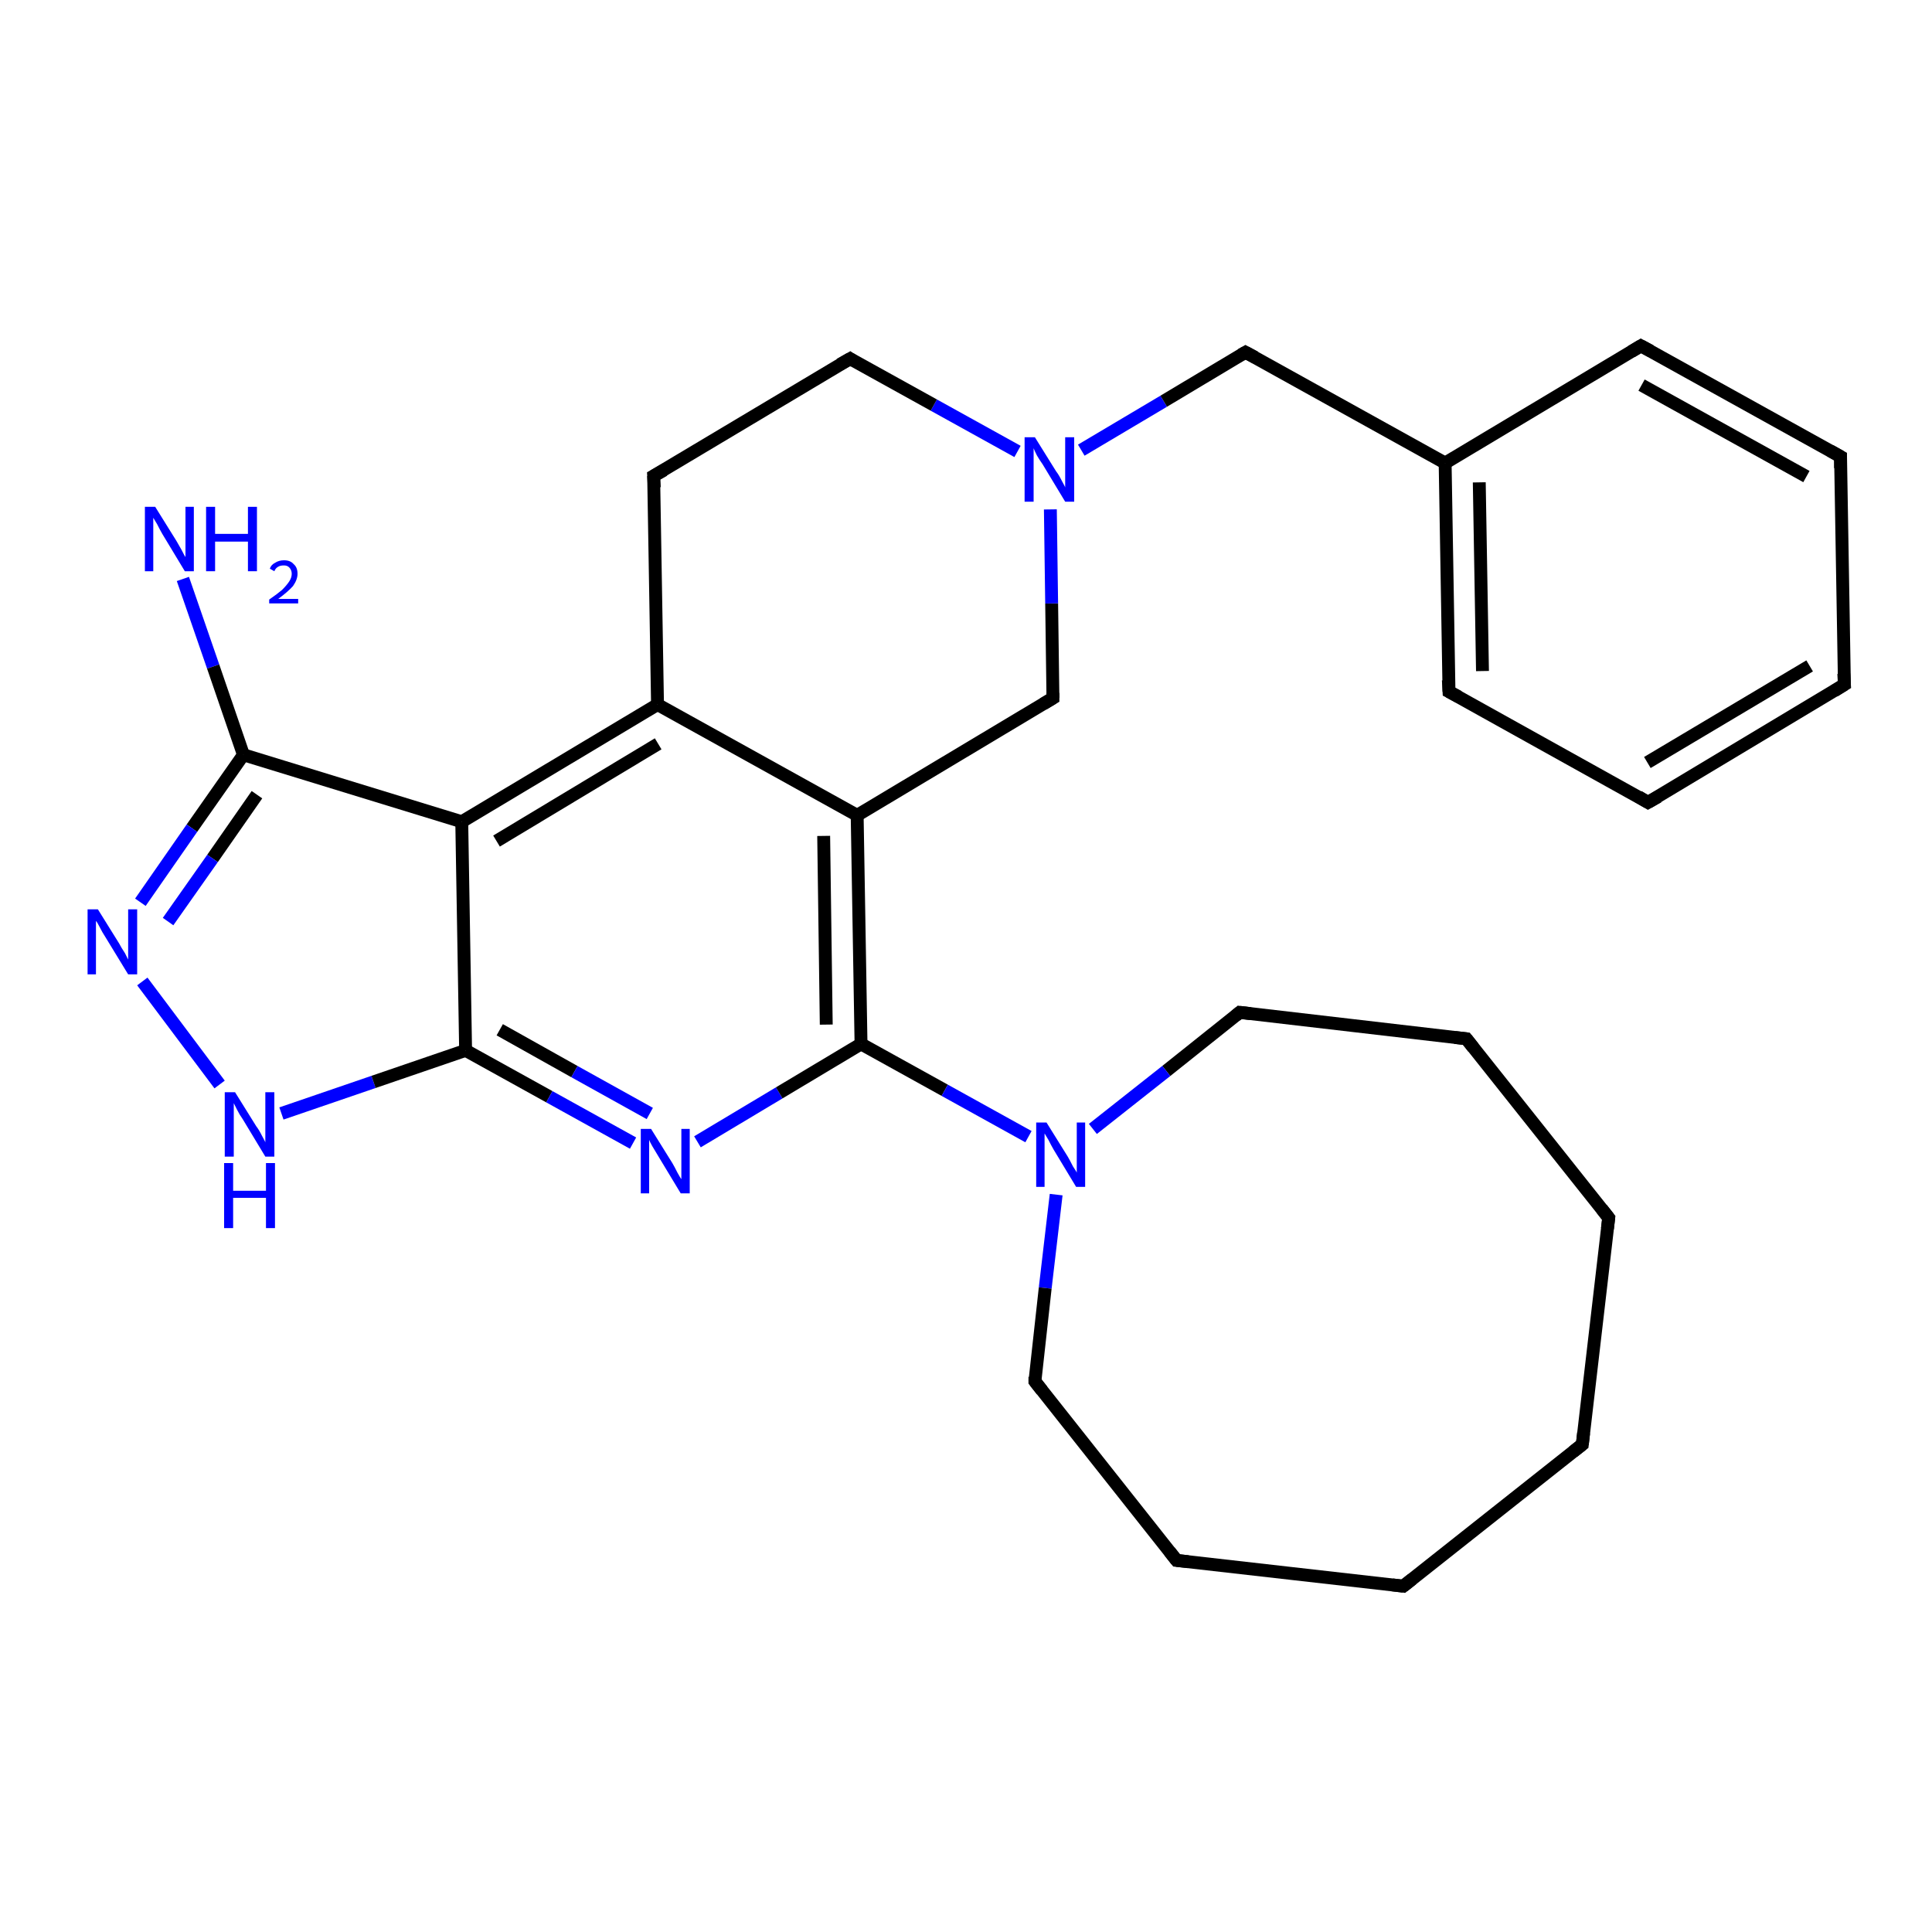 <?xml version='1.0' encoding='iso-8859-1'?>
<svg version='1.1' baseProfile='full'
              xmlns='http://www.w3.org/2000/svg'
                      xmlns:rdkit='http://www.rdkit.org/xml'
                      xmlns:xlink='http://www.w3.org/1999/xlink'
                  xml:space='preserve'
width='300px' height='300px' viewBox='0 0 300 300'>
<!-- END OF HEADER -->
<rect style='opacity:1.0;fill:#FFFFFF;stroke:none' width='300.0' height='300.0' x='0.0' y='0.0'> </rect>
<path class='bond-0 atom-0 atom-1' d='M 28.4,89.9 L 33.1,103.5' style='fill:none;fill-rule:evenodd;stroke:#0000FF;stroke-width:2.0px;stroke-linecap:butt;stroke-linejoin:miter;stroke-opacity:1' />
<path class='bond-0 atom-0 atom-1' d='M 33.1,103.5 L 37.8,117.2' style='fill:none;fill-rule:evenodd;stroke:#000000;stroke-width:2.0px;stroke-linecap:butt;stroke-linejoin:miter;stroke-opacity:1' />
<path class='bond-1 atom-1 atom-2' d='M 37.8,117.2 L 29.8,128.6' style='fill:none;fill-rule:evenodd;stroke:#000000;stroke-width:2.0px;stroke-linecap:butt;stroke-linejoin:miter;stroke-opacity:1' />
<path class='bond-1 atom-1 atom-2' d='M 29.8,128.6 L 21.8,140.1' style='fill:none;fill-rule:evenodd;stroke:#0000FF;stroke-width:2.0px;stroke-linecap:butt;stroke-linejoin:miter;stroke-opacity:1' />
<path class='bond-1 atom-1 atom-2' d='M 39.9,123.4 L 33.0,133.3' style='fill:none;fill-rule:evenodd;stroke:#000000;stroke-width:2.0px;stroke-linecap:butt;stroke-linejoin:miter;stroke-opacity:1' />
<path class='bond-1 atom-1 atom-2' d='M 33.0,133.3 L 26.1,143.1' style='fill:none;fill-rule:evenodd;stroke:#0000FF;stroke-width:2.0px;stroke-linecap:butt;stroke-linejoin:miter;stroke-opacity:1' />
<path class='bond-2 atom-2 atom-3' d='M 22.1,152.4 L 34.1,168.4' style='fill:none;fill-rule:evenodd;stroke:#0000FF;stroke-width:2.0px;stroke-linecap:butt;stroke-linejoin:miter;stroke-opacity:1' />
<path class='bond-3 atom-3 atom-4' d='M 43.7,172.9 L 58.0,168.0' style='fill:none;fill-rule:evenodd;stroke:#0000FF;stroke-width:2.0px;stroke-linecap:butt;stroke-linejoin:miter;stroke-opacity:1' />
<path class='bond-3 atom-3 atom-4' d='M 58.0,168.0 L 72.3,163.1' style='fill:none;fill-rule:evenodd;stroke:#000000;stroke-width:2.0px;stroke-linecap:butt;stroke-linejoin:miter;stroke-opacity:1' />
<path class='bond-4 atom-4 atom-5' d='M 72.3,163.1 L 85.3,170.3' style='fill:none;fill-rule:evenodd;stroke:#000000;stroke-width:2.0px;stroke-linecap:butt;stroke-linejoin:miter;stroke-opacity:1' />
<path class='bond-4 atom-4 atom-5' d='M 85.3,170.3 L 98.3,177.5' style='fill:none;fill-rule:evenodd;stroke:#0000FF;stroke-width:2.0px;stroke-linecap:butt;stroke-linejoin:miter;stroke-opacity:1' />
<path class='bond-4 atom-4 atom-5' d='M 77.6,159.9 L 89.2,166.4' style='fill:none;fill-rule:evenodd;stroke:#000000;stroke-width:2.0px;stroke-linecap:butt;stroke-linejoin:miter;stroke-opacity:1' />
<path class='bond-4 atom-4 atom-5' d='M 89.2,166.4 L 100.9,172.9' style='fill:none;fill-rule:evenodd;stroke:#0000FF;stroke-width:2.0px;stroke-linecap:butt;stroke-linejoin:miter;stroke-opacity:1' />
<path class='bond-5 atom-5 atom-6' d='M 108.3,177.3 L 121.0,169.7' style='fill:none;fill-rule:evenodd;stroke:#0000FF;stroke-width:2.0px;stroke-linecap:butt;stroke-linejoin:miter;stroke-opacity:1' />
<path class='bond-5 atom-5 atom-6' d='M 121.0,169.7 L 133.7,162.1' style='fill:none;fill-rule:evenodd;stroke:#000000;stroke-width:2.0px;stroke-linecap:butt;stroke-linejoin:miter;stroke-opacity:1' />
<path class='bond-6 atom-6 atom-7' d='M 133.7,162.1 L 146.7,169.3' style='fill:none;fill-rule:evenodd;stroke:#000000;stroke-width:2.0px;stroke-linecap:butt;stroke-linejoin:miter;stroke-opacity:1' />
<path class='bond-6 atom-6 atom-7' d='M 146.7,169.3 L 159.7,176.5' style='fill:none;fill-rule:evenodd;stroke:#0000FF;stroke-width:2.0px;stroke-linecap:butt;stroke-linejoin:miter;stroke-opacity:1' />
<path class='bond-7 atom-7 atom-8' d='M 164.0,185.5 L 162.3,200.0' style='fill:none;fill-rule:evenodd;stroke:#0000FF;stroke-width:2.0px;stroke-linecap:butt;stroke-linejoin:miter;stroke-opacity:1' />
<path class='bond-7 atom-7 atom-8' d='M 162.3,200.0 L 160.7,214.5' style='fill:none;fill-rule:evenodd;stroke:#000000;stroke-width:2.0px;stroke-linecap:butt;stroke-linejoin:miter;stroke-opacity:1' />
<path class='bond-8 atom-8 atom-9' d='M 160.7,214.5 L 182.7,242.3' style='fill:none;fill-rule:evenodd;stroke:#000000;stroke-width:2.0px;stroke-linecap:butt;stroke-linejoin:miter;stroke-opacity:1' />
<path class='bond-9 atom-9 atom-10' d='M 182.7,242.3 L 217.9,246.3' style='fill:none;fill-rule:evenodd;stroke:#000000;stroke-width:2.0px;stroke-linecap:butt;stroke-linejoin:miter;stroke-opacity:1' />
<path class='bond-10 atom-10 atom-11' d='M 217.9,246.3 L 245.7,224.3' style='fill:none;fill-rule:evenodd;stroke:#000000;stroke-width:2.0px;stroke-linecap:butt;stroke-linejoin:miter;stroke-opacity:1' />
<path class='bond-11 atom-11 atom-12' d='M 245.7,224.3 L 249.8,189.1' style='fill:none;fill-rule:evenodd;stroke:#000000;stroke-width:2.0px;stroke-linecap:butt;stroke-linejoin:miter;stroke-opacity:1' />
<path class='bond-12 atom-12 atom-13' d='M 249.8,189.1 L 227.7,161.3' style='fill:none;fill-rule:evenodd;stroke:#000000;stroke-width:2.0px;stroke-linecap:butt;stroke-linejoin:miter;stroke-opacity:1' />
<path class='bond-13 atom-13 atom-14' d='M 227.7,161.3 L 192.5,157.2' style='fill:none;fill-rule:evenodd;stroke:#000000;stroke-width:2.0px;stroke-linecap:butt;stroke-linejoin:miter;stroke-opacity:1' />
<path class='bond-14 atom-6 atom-15' d='M 133.7,162.1 L 133.1,126.6' style='fill:none;fill-rule:evenodd;stroke:#000000;stroke-width:2.0px;stroke-linecap:butt;stroke-linejoin:miter;stroke-opacity:1' />
<path class='bond-14 atom-6 atom-15' d='M 128.3,159.1 L 127.9,129.8' style='fill:none;fill-rule:evenodd;stroke:#000000;stroke-width:2.0px;stroke-linecap:butt;stroke-linejoin:miter;stroke-opacity:1' />
<path class='bond-15 atom-15 atom-16' d='M 133.1,126.6 L 163.5,108.4' style='fill:none;fill-rule:evenodd;stroke:#000000;stroke-width:2.0px;stroke-linecap:butt;stroke-linejoin:miter;stroke-opacity:1' />
<path class='bond-16 atom-16 atom-17' d='M 163.5,108.4 L 163.3,93.7' style='fill:none;fill-rule:evenodd;stroke:#000000;stroke-width:2.0px;stroke-linecap:butt;stroke-linejoin:miter;stroke-opacity:1' />
<path class='bond-16 atom-16 atom-17' d='M 163.3,93.7 L 163.1,79.1' style='fill:none;fill-rule:evenodd;stroke:#0000FF;stroke-width:2.0px;stroke-linecap:butt;stroke-linejoin:miter;stroke-opacity:1' />
<path class='bond-17 atom-17 atom-18' d='M 167.9,69.9 L 180.7,62.3' style='fill:none;fill-rule:evenodd;stroke:#0000FF;stroke-width:2.0px;stroke-linecap:butt;stroke-linejoin:miter;stroke-opacity:1' />
<path class='bond-17 atom-17 atom-18' d='M 180.7,62.3 L 193.4,54.7' style='fill:none;fill-rule:evenodd;stroke:#000000;stroke-width:2.0px;stroke-linecap:butt;stroke-linejoin:miter;stroke-opacity:1' />
<path class='bond-18 atom-18 atom-19' d='M 193.4,54.7 L 224.4,71.9' style='fill:none;fill-rule:evenodd;stroke:#000000;stroke-width:2.0px;stroke-linecap:butt;stroke-linejoin:miter;stroke-opacity:1' />
<path class='bond-19 atom-19 atom-20' d='M 224.4,71.9 L 225.0,107.4' style='fill:none;fill-rule:evenodd;stroke:#000000;stroke-width:2.0px;stroke-linecap:butt;stroke-linejoin:miter;stroke-opacity:1' />
<path class='bond-19 atom-19 atom-20' d='M 229.7,74.9 L 230.2,104.2' style='fill:none;fill-rule:evenodd;stroke:#000000;stroke-width:2.0px;stroke-linecap:butt;stroke-linejoin:miter;stroke-opacity:1' />
<path class='bond-20 atom-20 atom-21' d='M 225.0,107.4 L 255.9,124.6' style='fill:none;fill-rule:evenodd;stroke:#000000;stroke-width:2.0px;stroke-linecap:butt;stroke-linejoin:miter;stroke-opacity:1' />
<path class='bond-21 atom-21 atom-22' d='M 255.9,124.6 L 286.4,106.3' style='fill:none;fill-rule:evenodd;stroke:#000000;stroke-width:2.0px;stroke-linecap:butt;stroke-linejoin:miter;stroke-opacity:1' />
<path class='bond-21 atom-21 atom-22' d='M 255.8,118.4 L 281.0,103.4' style='fill:none;fill-rule:evenodd;stroke:#000000;stroke-width:2.0px;stroke-linecap:butt;stroke-linejoin:miter;stroke-opacity:1' />
<path class='bond-22 atom-22 atom-23' d='M 286.4,106.3 L 285.8,70.9' style='fill:none;fill-rule:evenodd;stroke:#000000;stroke-width:2.0px;stroke-linecap:butt;stroke-linejoin:miter;stroke-opacity:1' />
<path class='bond-23 atom-23 atom-24' d='M 285.8,70.9 L 254.8,53.7' style='fill:none;fill-rule:evenodd;stroke:#000000;stroke-width:2.0px;stroke-linecap:butt;stroke-linejoin:miter;stroke-opacity:1' />
<path class='bond-23 atom-23 atom-24' d='M 280.5,74.0 L 254.9,59.8' style='fill:none;fill-rule:evenodd;stroke:#000000;stroke-width:2.0px;stroke-linecap:butt;stroke-linejoin:miter;stroke-opacity:1' />
<path class='bond-24 atom-17 atom-25' d='M 158.0,70.1 L 145.0,62.9' style='fill:none;fill-rule:evenodd;stroke:#0000FF;stroke-width:2.0px;stroke-linecap:butt;stroke-linejoin:miter;stroke-opacity:1' />
<path class='bond-24 atom-17 atom-25' d='M 145.0,62.9 L 132.0,55.7' style='fill:none;fill-rule:evenodd;stroke:#000000;stroke-width:2.0px;stroke-linecap:butt;stroke-linejoin:miter;stroke-opacity:1' />
<path class='bond-25 atom-25 atom-26' d='M 132.0,55.7 L 101.5,73.9' style='fill:none;fill-rule:evenodd;stroke:#000000;stroke-width:2.0px;stroke-linecap:butt;stroke-linejoin:miter;stroke-opacity:1' />
<path class='bond-26 atom-26 atom-27' d='M 101.5,73.9 L 102.1,109.4' style='fill:none;fill-rule:evenodd;stroke:#000000;stroke-width:2.0px;stroke-linecap:butt;stroke-linejoin:miter;stroke-opacity:1' />
<path class='bond-27 atom-27 atom-28' d='M 102.1,109.4 L 71.7,127.6' style='fill:none;fill-rule:evenodd;stroke:#000000;stroke-width:2.0px;stroke-linecap:butt;stroke-linejoin:miter;stroke-opacity:1' />
<path class='bond-27 atom-27 atom-28' d='M 102.2,115.5 L 77.1,130.6' style='fill:none;fill-rule:evenodd;stroke:#000000;stroke-width:2.0px;stroke-linecap:butt;stroke-linejoin:miter;stroke-opacity:1' />
<path class='bond-28 atom-28 atom-1' d='M 71.7,127.6 L 37.8,117.2' style='fill:none;fill-rule:evenodd;stroke:#000000;stroke-width:2.0px;stroke-linecap:butt;stroke-linejoin:miter;stroke-opacity:1' />
<path class='bond-29 atom-28 atom-4' d='M 71.7,127.6 L 72.3,163.1' style='fill:none;fill-rule:evenodd;stroke:#000000;stroke-width:2.0px;stroke-linecap:butt;stroke-linejoin:miter;stroke-opacity:1' />
<path class='bond-30 atom-14 atom-7' d='M 192.5,157.2 L 181.1,166.3' style='fill:none;fill-rule:evenodd;stroke:#000000;stroke-width:2.0px;stroke-linecap:butt;stroke-linejoin:miter;stroke-opacity:1' />
<path class='bond-30 atom-14 atom-7' d='M 181.1,166.3 L 169.7,175.3' style='fill:none;fill-rule:evenodd;stroke:#0000FF;stroke-width:2.0px;stroke-linecap:butt;stroke-linejoin:miter;stroke-opacity:1' />
<path class='bond-31 atom-27 atom-15' d='M 102.1,109.4 L 133.1,126.6' style='fill:none;fill-rule:evenodd;stroke:#000000;stroke-width:2.0px;stroke-linecap:butt;stroke-linejoin:miter;stroke-opacity:1' />
<path class='bond-32 atom-24 atom-19' d='M 254.8,53.7 L 224.4,71.9' style='fill:none;fill-rule:evenodd;stroke:#000000;stroke-width:2.0px;stroke-linecap:butt;stroke-linejoin:miter;stroke-opacity:1' />
<path d='M 160.7,213.8 L 160.7,214.5 L 161.8,215.9' style='fill:none;stroke:#000000;stroke-width:2.0px;stroke-linecap:butt;stroke-linejoin:miter;stroke-opacity:1;' />
<path d='M 181.6,240.9 L 182.7,242.3 L 184.5,242.5' style='fill:none;stroke:#000000;stroke-width:2.0px;stroke-linecap:butt;stroke-linejoin:miter;stroke-opacity:1;' />
<path d='M 216.2,246.1 L 217.9,246.3 L 219.3,245.2' style='fill:none;stroke:#000000;stroke-width:2.0px;stroke-linecap:butt;stroke-linejoin:miter;stroke-opacity:1;' />
<path d='M 244.3,225.4 L 245.7,224.3 L 245.9,222.5' style='fill:none;stroke:#000000;stroke-width:2.0px;stroke-linecap:butt;stroke-linejoin:miter;stroke-opacity:1;' />
<path d='M 249.6,190.8 L 249.8,189.1 L 248.7,187.7' style='fill:none;stroke:#000000;stroke-width:2.0px;stroke-linecap:butt;stroke-linejoin:miter;stroke-opacity:1;' />
<path d='M 228.8,162.7 L 227.7,161.3 L 225.9,161.1' style='fill:none;stroke:#000000;stroke-width:2.0px;stroke-linecap:butt;stroke-linejoin:miter;stroke-opacity:1;' />
<path d='M 194.2,157.4 L 192.5,157.2 L 191.9,157.7' style='fill:none;stroke:#000000;stroke-width:2.0px;stroke-linecap:butt;stroke-linejoin:miter;stroke-opacity:1;' />
<path d='M 162.0,109.3 L 163.5,108.4 L 163.5,107.6' style='fill:none;stroke:#000000;stroke-width:2.0px;stroke-linecap:butt;stroke-linejoin:miter;stroke-opacity:1;' />
<path d='M 192.7,55.1 L 193.4,54.7 L 194.9,55.5' style='fill:none;stroke:#000000;stroke-width:2.0px;stroke-linecap:butt;stroke-linejoin:miter;stroke-opacity:1;' />
<path d='M 224.9,105.6 L 225.0,107.4 L 226.5,108.2' style='fill:none;stroke:#000000;stroke-width:2.0px;stroke-linecap:butt;stroke-linejoin:miter;stroke-opacity:1;' />
<path d='M 254.4,123.7 L 255.9,124.6 L 257.5,123.7' style='fill:none;stroke:#000000;stroke-width:2.0px;stroke-linecap:butt;stroke-linejoin:miter;stroke-opacity:1;' />
<path d='M 284.8,107.3 L 286.4,106.3 L 286.3,104.6' style='fill:none;stroke:#000000;stroke-width:2.0px;stroke-linecap:butt;stroke-linejoin:miter;stroke-opacity:1;' />
<path d='M 285.8,72.7 L 285.8,70.9 L 284.2,70.0' style='fill:none;stroke:#000000;stroke-width:2.0px;stroke-linecap:butt;stroke-linejoin:miter;stroke-opacity:1;' />
<path d='M 256.3,54.5 L 254.8,53.7 L 253.3,54.6' style='fill:none;stroke:#000000;stroke-width:2.0px;stroke-linecap:butt;stroke-linejoin:miter;stroke-opacity:1;' />
<path d='M 132.6,56.1 L 132.0,55.7 L 130.4,56.6' style='fill:none;stroke:#000000;stroke-width:2.0px;stroke-linecap:butt;stroke-linejoin:miter;stroke-opacity:1;' />
<path d='M 103.1,73.0 L 101.5,73.9 L 101.6,75.7' style='fill:none;stroke:#000000;stroke-width:2.0px;stroke-linecap:butt;stroke-linejoin:miter;stroke-opacity:1;' />
<path class='atom-0' d='M 24.1 78.7
L 27.4 84.0
Q 27.7 84.5, 28.2 85.4
Q 28.7 86.4, 28.8 86.5
L 28.8 78.7
L 30.1 78.7
L 30.1 88.7
L 28.7 88.7
L 25.2 82.9
Q 24.8 82.2, 24.4 81.4
Q 23.9 80.6, 23.8 80.4
L 23.8 88.7
L 22.5 88.7
L 22.5 78.7
L 24.1 78.7
' fill='#0000FF'/>
<path class='atom-0' d='M 32.0 78.7
L 33.4 78.7
L 33.4 82.9
L 38.5 82.9
L 38.5 78.7
L 39.9 78.7
L 39.9 88.7
L 38.5 88.7
L 38.5 84.1
L 33.4 84.1
L 33.4 88.7
L 32.0 88.7
L 32.0 78.7
' fill='#0000FF'/>
<path class='atom-0' d='M 41.9 88.3
Q 42.1 87.7, 42.7 87.4
Q 43.3 87.0, 44.1 87.0
Q 45.1 87.0, 45.6 87.6
Q 46.2 88.1, 46.2 89.1
Q 46.2 90.0, 45.5 91.0
Q 44.7 91.9, 43.2 93.0
L 46.3 93.0
L 46.3 93.7
L 41.8 93.7
L 41.8 93.1
Q 43.1 92.2, 43.8 91.6
Q 44.5 90.9, 44.9 90.3
Q 45.3 89.7, 45.3 89.1
Q 45.3 88.5, 44.9 88.1
Q 44.6 87.8, 44.1 87.8
Q 43.5 87.8, 43.2 88.0
Q 42.8 88.2, 42.6 88.7
L 41.9 88.3
' fill='#0000FF'/>
<path class='atom-2' d='M 15.2 141.2
L 18.5 146.5
Q 18.8 147.1, 19.4 148.0
Q 19.9 149.0, 19.9 149.0
L 19.9 141.2
L 21.3 141.2
L 21.3 151.3
L 19.9 151.3
L 16.3 145.4
Q 15.9 144.8, 15.5 144.0
Q 15.1 143.2, 14.9 143.0
L 14.9 151.3
L 13.6 151.3
L 13.6 141.2
L 15.2 141.2
' fill='#0000FF'/>
<path class='atom-3' d='M 36.5 169.6
L 39.8 174.9
Q 40.2 175.4, 40.7 176.4
Q 41.2 177.3, 41.2 177.4
L 41.2 169.6
L 42.6 169.6
L 42.6 179.6
L 41.2 179.6
L 37.7 173.8
Q 37.2 173.1, 36.8 172.3
Q 36.4 171.5, 36.3 171.3
L 36.3 179.6
L 34.9 179.6
L 34.9 169.6
L 36.5 169.6
' fill='#0000FF'/>
<path class='atom-3' d='M 34.8 180.6
L 36.2 180.6
L 36.2 184.9
L 41.3 184.9
L 41.3 180.6
L 42.7 180.6
L 42.7 190.7
L 41.3 190.7
L 41.3 186.0
L 36.2 186.0
L 36.2 190.7
L 34.8 190.7
L 34.8 180.6
' fill='#0000FF'/>
<path class='atom-5' d='M 101.1 175.3
L 104.4 180.6
Q 104.7 181.1, 105.2 182.1
Q 105.7 183.0, 105.8 183.1
L 105.8 175.3
L 107.1 175.3
L 107.1 185.3
L 105.7 185.3
L 102.2 179.5
Q 101.8 178.8, 101.3 178.0
Q 100.9 177.3, 100.8 177.0
L 100.8 185.3
L 99.5 185.3
L 99.5 175.3
L 101.1 175.3
' fill='#0000FF'/>
<path class='atom-7' d='M 162.5 174.3
L 165.8 179.6
Q 166.1 180.1, 166.6 181.1
Q 167.2 182.0, 167.2 182.1
L 167.2 174.3
L 168.5 174.3
L 168.5 184.3
L 167.1 184.3
L 163.6 178.5
Q 163.2 177.8, 162.8 177.0
Q 162.3 176.2, 162.2 176.0
L 162.2 184.3
L 160.9 184.3
L 160.9 174.3
L 162.5 174.3
' fill='#0000FF'/>
<path class='atom-17' d='M 160.7 67.9
L 164.0 73.2
Q 164.4 73.7, 164.9 74.7
Q 165.4 75.6, 165.4 75.7
L 165.4 67.9
L 166.8 67.9
L 166.8 77.9
L 165.4 77.9
L 161.9 72.1
Q 161.4 71.4, 161.0 70.7
Q 160.6 69.9, 160.5 69.6
L 160.5 77.9
L 159.1 77.9
L 159.1 67.9
L 160.7 67.9
' fill='#0000FF'/>
</svg>
